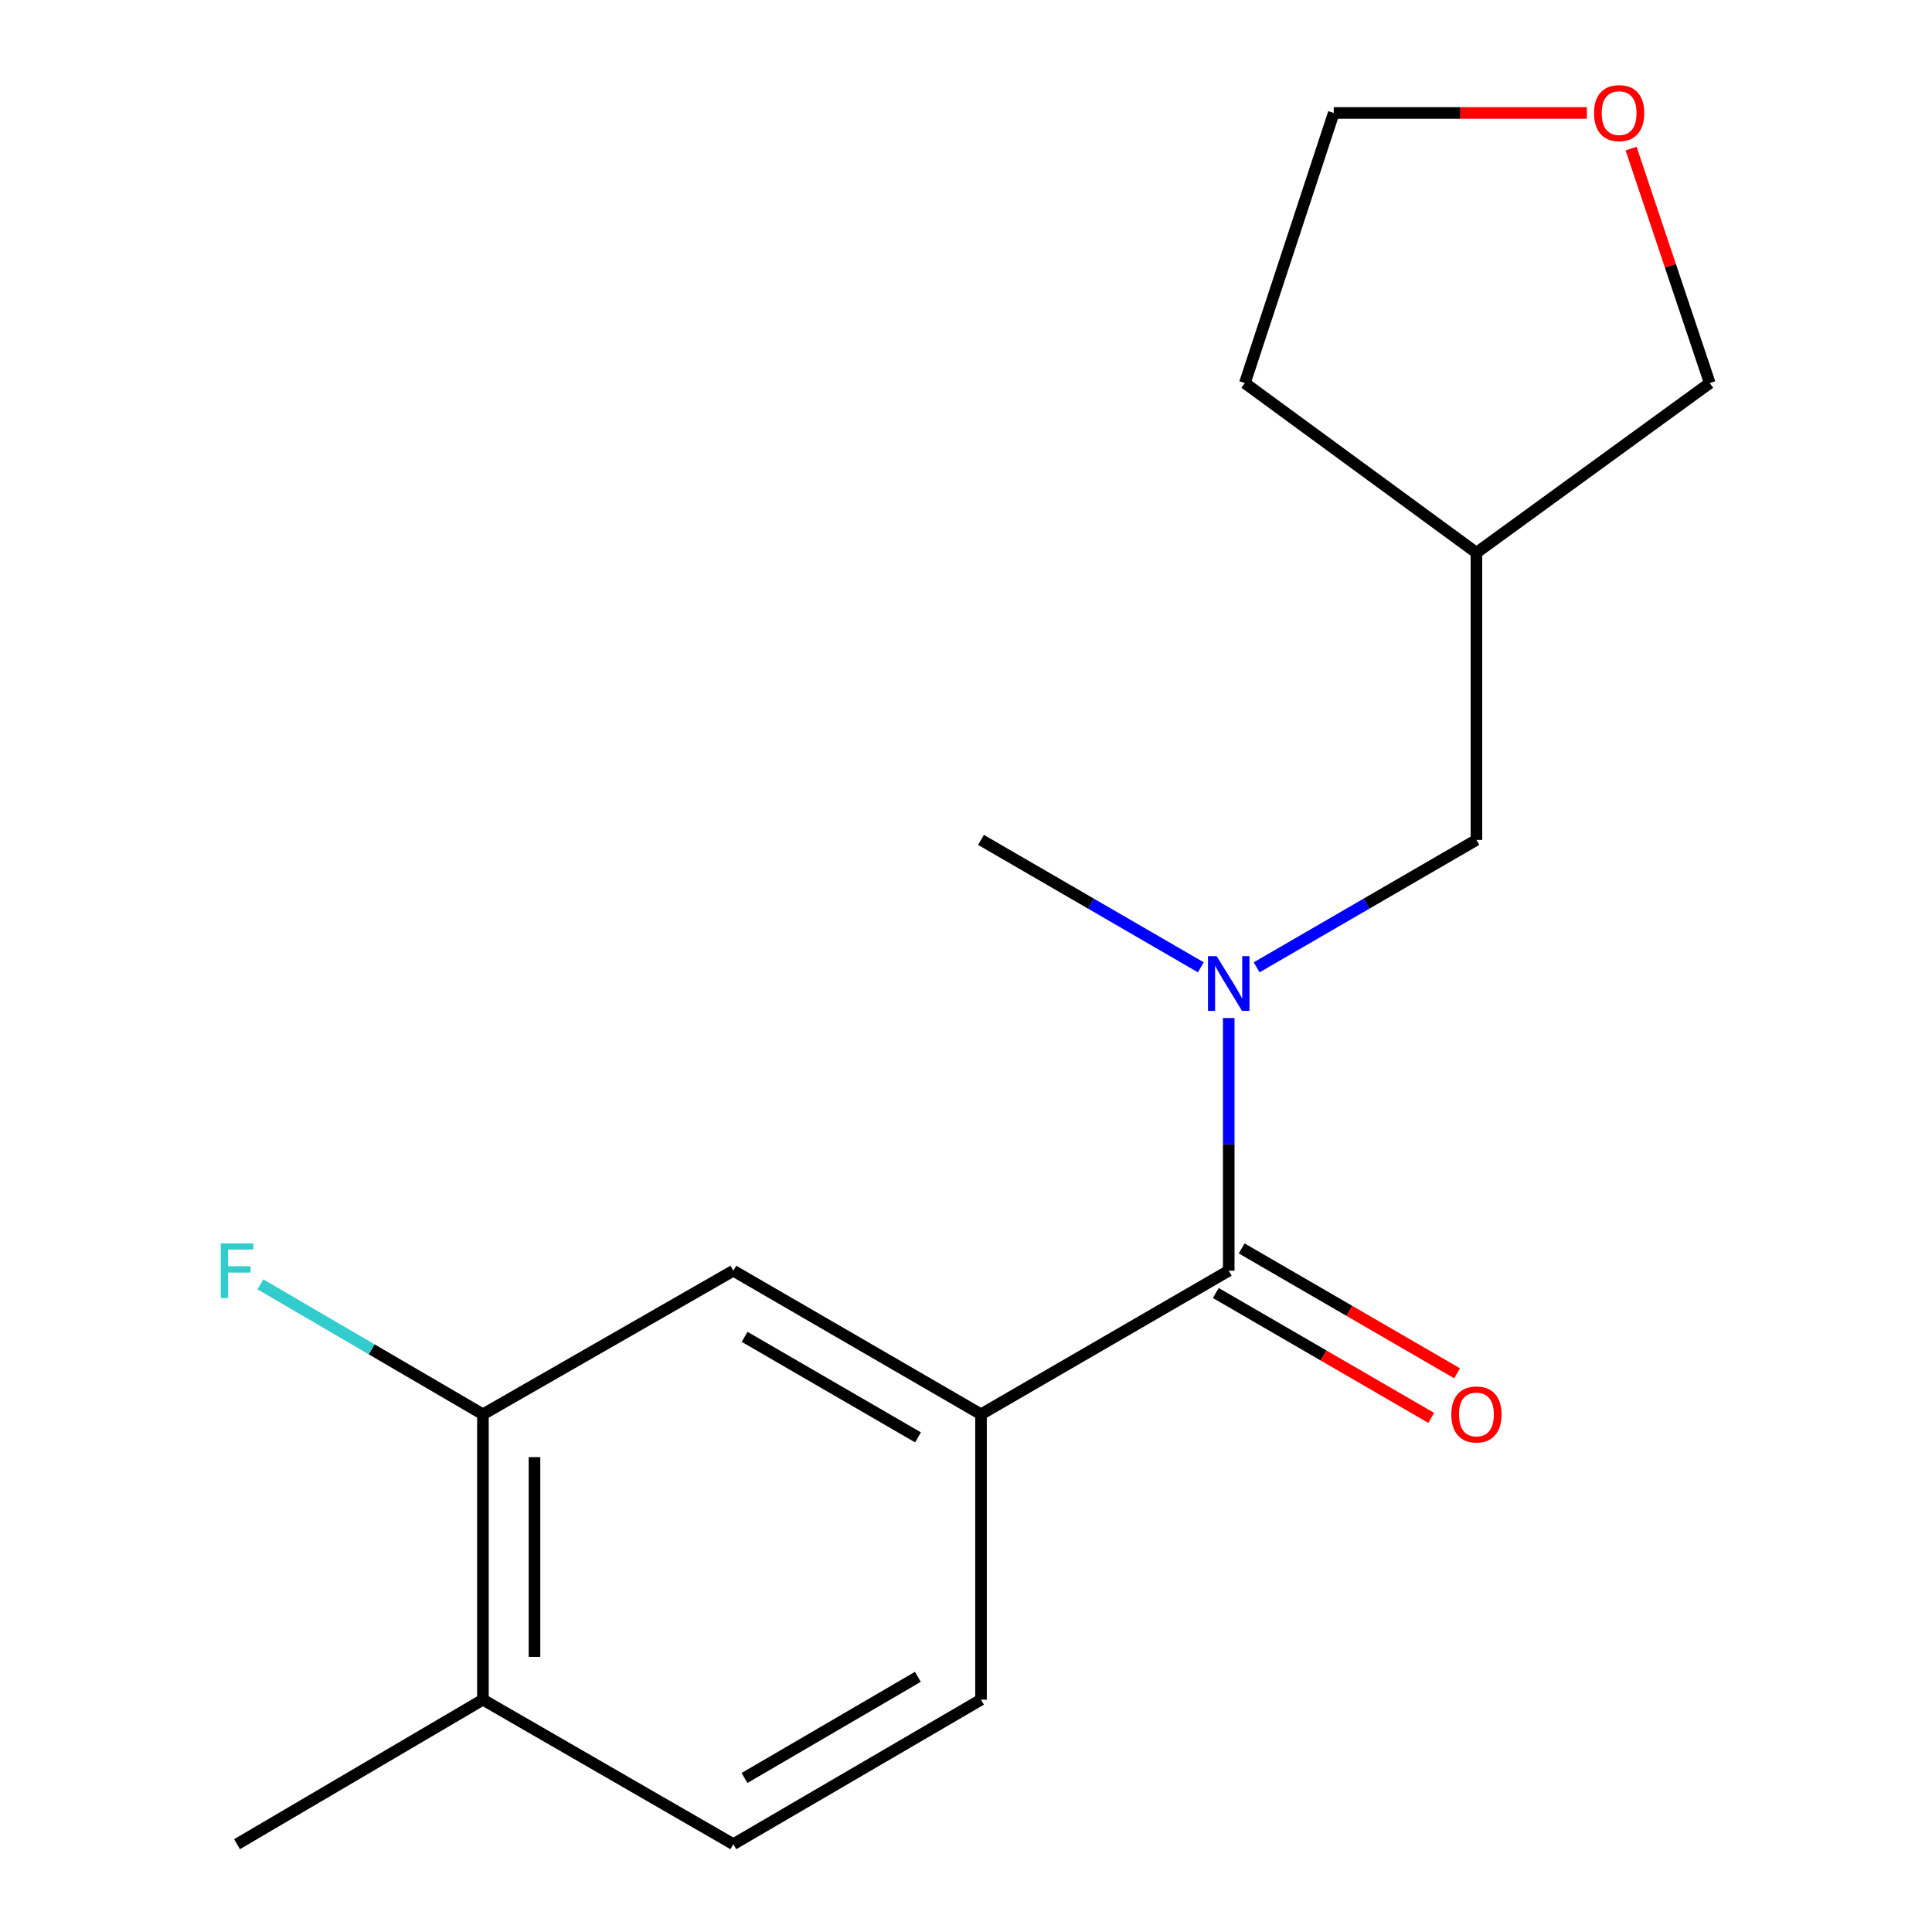 <?xml version='1.0' encoding='iso-8859-1'?>
<svg version='1.1' baseProfile='full'
              xmlns='http://www.w3.org/2000/svg'
                      xmlns:rdkit='http://www.rdkit.org/xml'
                      xmlns:xlink='http://www.w3.org/1999/xlink'
                  xml:space='preserve'
width='1000px' height='1000px' viewBox='0 0 1000 1000'>
<!-- END OF HEADER -->
<rect style='opacity:1.0;fill:#FFFFFF;stroke:none' width='1000' height='1000' x='0' y='0'> </rect>
<path class='bond-0' d='M 635.992,657.721 L 635.992,592.328' style='fill:none;fill-rule:evenodd;stroke:#000000;stroke-width:6px;stroke-linecap:butt;stroke-linejoin:miter;stroke-opacity:1' />
<path class='bond-0' d='M 635.992,592.328 L 635.992,526.934' style='fill:none;fill-rule:evenodd;stroke:#0000FF;stroke-width:6px;stroke-linecap:butt;stroke-linejoin:miter;stroke-opacity:1' />
<path class='bond-1' d='M 635.992,657.721 L 507.77,732.046' style='fill:none;fill-rule:evenodd;stroke:#000000;stroke-width:6px;stroke-linecap:butt;stroke-linejoin:miter;stroke-opacity:1' />
<path class='bond-5' d='M 629.301,669.263 L 685.052,701.583' style='fill:none;fill-rule:evenodd;stroke:#000000;stroke-width:6px;stroke-linecap:butt;stroke-linejoin:miter;stroke-opacity:1' />
<path class='bond-5' d='M 685.052,701.583 L 740.804,733.904' style='fill:none;fill-rule:evenodd;stroke:#FF0000;stroke-width:6px;stroke-linecap:butt;stroke-linejoin:miter;stroke-opacity:1' />
<path class='bond-5' d='M 642.683,646.18 L 698.435,678.5' style='fill:none;fill-rule:evenodd;stroke:#000000;stroke-width:6px;stroke-linecap:butt;stroke-linejoin:miter;stroke-opacity:1' />
<path class='bond-5' d='M 698.435,678.5 L 754.186,710.82' style='fill:none;fill-rule:evenodd;stroke:#FF0000;stroke-width:6px;stroke-linecap:butt;stroke-linejoin:miter;stroke-opacity:1' />
<path class='bond-4' d='M 650.437,500.683 L 707.318,467.708' style='fill:none;fill-rule:evenodd;stroke:#0000FF;stroke-width:6px;stroke-linecap:butt;stroke-linejoin:miter;stroke-opacity:1' />
<path class='bond-4' d='M 707.318,467.708 L 764.2,434.733' style='fill:none;fill-rule:evenodd;stroke:#000000;stroke-width:6px;stroke-linecap:butt;stroke-linejoin:miter;stroke-opacity:1' />
<path class='bond-12' d='M 621.547,500.684 L 564.658,467.709' style='fill:none;fill-rule:evenodd;stroke:#0000FF;stroke-width:6px;stroke-linecap:butt;stroke-linejoin:miter;stroke-opacity:1' />
<path class='bond-12' d='M 564.658,467.709 L 507.77,434.733' style='fill:none;fill-rule:evenodd;stroke:#000000;stroke-width:6px;stroke-linecap:butt;stroke-linejoin:miter;stroke-opacity:1' />
<path class='bond-2' d='M 507.77,732.046 L 379.577,657.721' style='fill:none;fill-rule:evenodd;stroke:#000000;stroke-width:6px;stroke-linecap:butt;stroke-linejoin:miter;stroke-opacity:1' />
<path class='bond-2' d='M 475.157,743.98 L 385.422,691.953' style='fill:none;fill-rule:evenodd;stroke:#000000;stroke-width:6px;stroke-linecap:butt;stroke-linejoin:miter;stroke-opacity:1' />
<path class='bond-7' d='M 507.77,732.046 L 507.77,879.747' style='fill:none;fill-rule:evenodd;stroke:#000000;stroke-width:6px;stroke-linecap:butt;stroke-linejoin:miter;stroke-opacity:1' />
<path class='bond-3' d='M 379.577,657.721 L 249.961,732.046' style='fill:none;fill-rule:evenodd;stroke:#000000;stroke-width:6px;stroke-linecap:butt;stroke-linejoin:miter;stroke-opacity:1' />
<path class='bond-11' d='M 249.961,732.046 L 192.376,698.418' style='fill:none;fill-rule:evenodd;stroke:#000000;stroke-width:6px;stroke-linecap:butt;stroke-linejoin:miter;stroke-opacity:1' />
<path class='bond-11' d='M 192.376,698.418 L 134.792,664.79' style='fill:none;fill-rule:evenodd;stroke:#33CCCC;stroke-width:6px;stroke-linecap:butt;stroke-linejoin:miter;stroke-opacity:1' />
<path class='bond-17' d='M 249.961,732.046 L 249.961,879.747' style='fill:none;fill-rule:evenodd;stroke:#000000;stroke-width:6px;stroke-linecap:butt;stroke-linejoin:miter;stroke-opacity:1' />
<path class='bond-17' d='M 276.643,754.201 L 276.643,857.591' style='fill:none;fill-rule:evenodd;stroke:#000000;stroke-width:6px;stroke-linecap:butt;stroke-linejoin:miter;stroke-opacity:1' />
<path class='bond-10' d='M 764.2,434.733 L 764.2,286.098' style='fill:none;fill-rule:evenodd;stroke:#000000;stroke-width:6px;stroke-linecap:butt;stroke-linejoin:miter;stroke-opacity:1' />
<path class='bond-6' d='M 249.961,879.747 L 379.577,954.545' style='fill:none;fill-rule:evenodd;stroke:#000000;stroke-width:6px;stroke-linecap:butt;stroke-linejoin:miter;stroke-opacity:1' />
<path class='bond-15' d='M 249.961,879.747 L 122.687,954.545' style='fill:none;fill-rule:evenodd;stroke:#000000;stroke-width:6px;stroke-linecap:butt;stroke-linejoin:miter;stroke-opacity:1' />
<path class='bond-8' d='M 507.77,879.747 L 379.577,954.545' style='fill:none;fill-rule:evenodd;stroke:#000000;stroke-width:6px;stroke-linecap:butt;stroke-linejoin:miter;stroke-opacity:1' />
<path class='bond-8' d='M 475.094,867.92 L 385.359,920.28' style='fill:none;fill-rule:evenodd;stroke:#000000;stroke-width:6px;stroke-linecap:butt;stroke-linejoin:miter;stroke-opacity:1' />
<path class='bond-9' d='M 844.253,76.917 L 864.609,137.601' style='fill:none;fill-rule:evenodd;stroke:#FF0000;stroke-width:6px;stroke-linecap:butt;stroke-linejoin:miter;stroke-opacity:1' />
<path class='bond-9' d='M 864.609,137.601 L 884.966,198.285' style='fill:none;fill-rule:evenodd;stroke:#000000;stroke-width:6px;stroke-linecap:butt;stroke-linejoin:miter;stroke-opacity:1' />
<path class='bond-18' d='M 821.372,58.47 L 755.861,58.47' style='fill:none;fill-rule:evenodd;stroke:#FF0000;stroke-width:6px;stroke-linecap:butt;stroke-linejoin:miter;stroke-opacity:1' />
<path class='bond-18' d='M 755.861,58.47 L 690.35,58.47' style='fill:none;fill-rule:evenodd;stroke:#000000;stroke-width:6px;stroke-linecap:butt;stroke-linejoin:miter;stroke-opacity:1' />
<path class='bond-13' d='M 764.2,286.098 L 884.966,198.285' style='fill:none;fill-rule:evenodd;stroke:#000000;stroke-width:6px;stroke-linecap:butt;stroke-linejoin:miter;stroke-opacity:1' />
<path class='bond-16' d='M 764.2,286.098 L 644.338,198.285' style='fill:none;fill-rule:evenodd;stroke:#000000;stroke-width:6px;stroke-linecap:butt;stroke-linejoin:miter;stroke-opacity:1' />
<path class='bond-14' d='M 690.35,58.47 L 644.338,198.285' style='fill:none;fill-rule:evenodd;stroke:#000000;stroke-width:6px;stroke-linecap:butt;stroke-linejoin:miter;stroke-opacity:1' />
<path  class='atom-1' d='M 629.732 494.897
L 639.012 509.897
Q 639.932 511.377, 641.412 514.057
Q 642.892 516.737, 642.972 516.897
L 642.972 494.897
L 646.732 494.897
L 646.732 523.217
L 642.852 523.217
L 632.892 506.817
Q 631.732 504.897, 630.492 502.697
Q 629.292 500.497, 628.932 499.817
L 628.932 523.217
L 625.252 523.217
L 625.252 494.897
L 629.732 494.897
' fill='#0000FF'/>
<path  class='atom-6' d='M 751.2 732.126
Q 751.2 725.326, 754.56 721.526
Q 757.92 717.726, 764.2 717.726
Q 770.48 717.726, 773.84 721.526
Q 777.2 725.326, 777.2 732.126
Q 777.2 739.006, 773.8 742.926
Q 770.4 746.806, 764.2 746.806
Q 757.96 746.806, 754.56 742.926
Q 751.2 739.046, 751.2 732.126
M 764.2 743.606
Q 768.52 743.606, 770.84 740.726
Q 773.2 737.806, 773.2 732.126
Q 773.2 726.566, 770.84 723.766
Q 768.52 720.926, 764.2 720.926
Q 759.88 720.926, 757.52 723.726
Q 755.2 726.526, 755.2 732.126
Q 755.2 737.846, 757.52 740.726
Q 759.88 743.606, 764.2 743.606
' fill='#FF0000'/>
<path  class='atom-10' d='M 825.065 58.55
Q 825.065 51.75, 828.425 47.95
Q 831.785 44.15, 838.065 44.15
Q 844.345 44.15, 847.705 47.95
Q 851.065 51.75, 851.065 58.55
Q 851.065 65.43, 847.665 69.35
Q 844.265 73.23, 838.065 73.23
Q 831.825 73.23, 828.425 69.35
Q 825.065 65.47, 825.065 58.55
M 838.065 70.03
Q 842.385 70.03, 844.705 67.15
Q 847.065 64.23, 847.065 58.55
Q 847.065 52.99, 844.705 50.19
Q 842.385 47.35, 838.065 47.35
Q 833.745 47.35, 831.385 50.15
Q 829.065 52.95, 829.065 58.55
Q 829.065 64.27, 831.385 67.15
Q 833.745 70.03, 838.065 70.03
' fill='#FF0000'/>
<path  class='atom-12' d='M 114.267 643.561
L 131.107 643.561
L 131.107 646.801
L 118.067 646.801
L 118.067 655.401
L 129.667 655.401
L 129.667 658.681
L 118.067 658.681
L 118.067 671.881
L 114.267 671.881
L 114.267 643.561
' fill='#33CCCC'/>
</svg>
